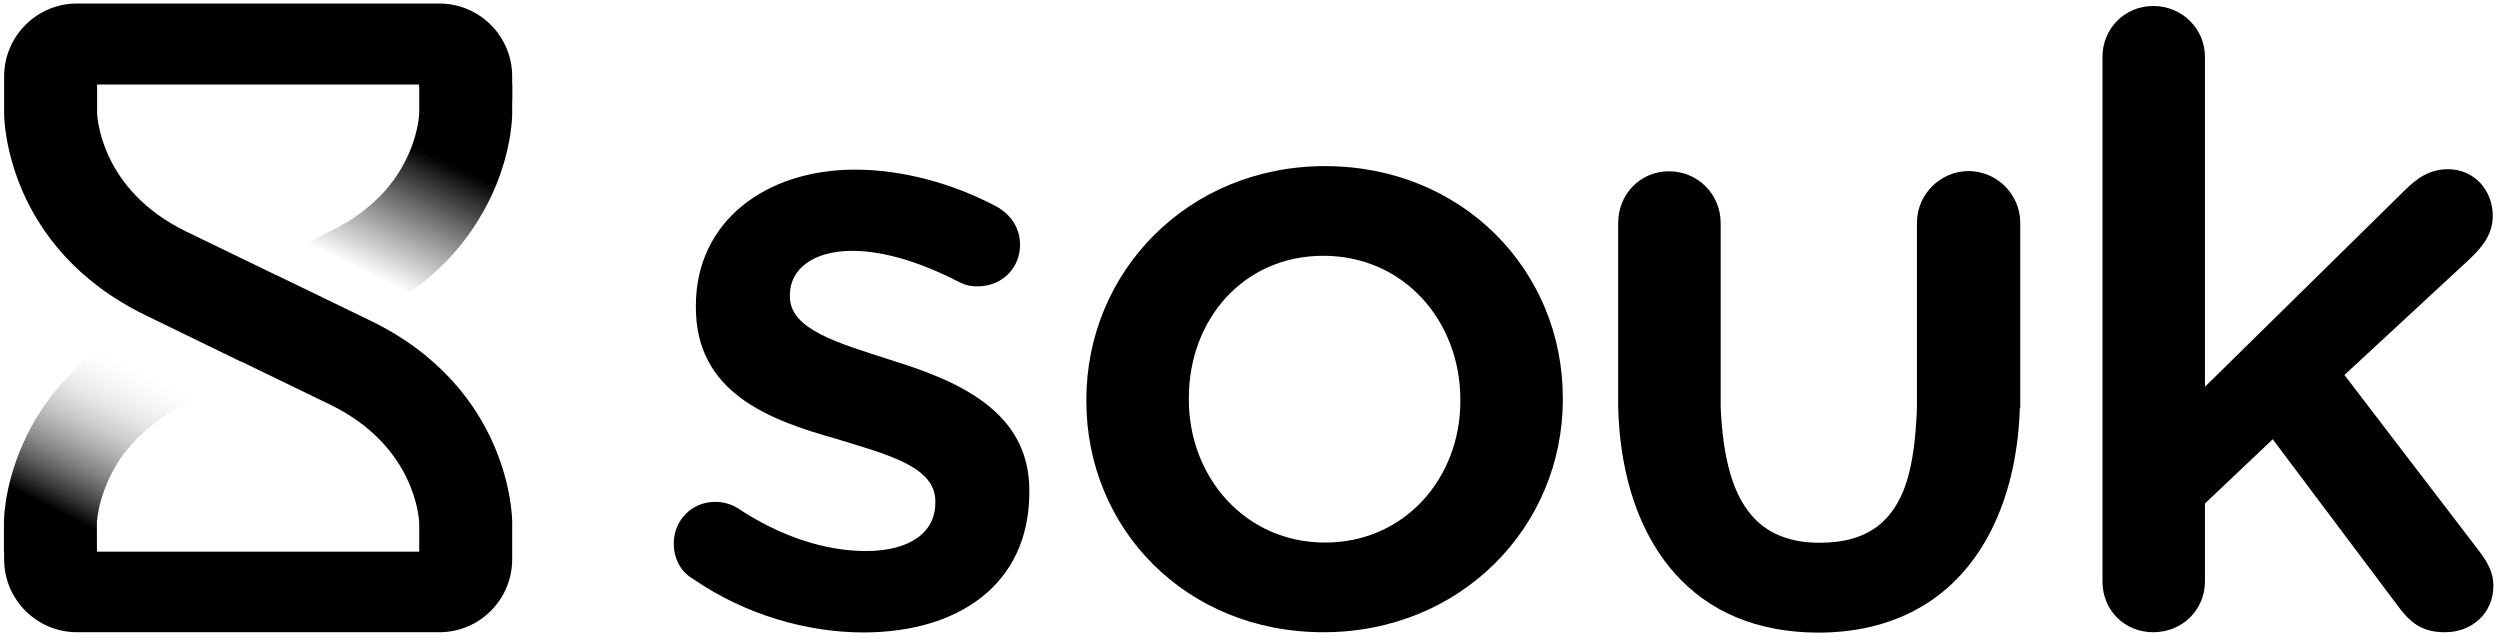 <svg width="121" height="31" viewBox="0 0 121 31" fill="none" xmlns="http://www.w3.org/2000/svg">
<path d="M24.79 4.76V3.7C24.79 1.75 23.21 0.17 21.26 0.17H3.73C1.78 0.17 0.2 1.75 0.2 3.7V5.5C0.2 5.76 0.28 11.97 7.05 15.26L11.51 17.43C11.56 17.46 11.62 17.48 11.67 17.5C11.7 17.51 11.73 17.52 11.76 17.54L15.97 19.58C20.14 21.6 20.28 25.17 20.29 25.29V26.7H4.7V26.64H1.48C0.77 26.64 0.2 25.42 0.2 26.12V27.07C0.2 29.02 1.78 30.6 3.73 30.6H21.26C23.21 30.6 24.79 29.02 24.79 27.07V25.28C24.79 25.02 24.71 18.81 17.93 15.52L13.47 13.36C13.42 13.33 13.36 13.31 13.31 13.29C13.28 13.28 13.25 13.27 13.23 13.25L9.02 11.21C4.85 9.19 4.71 5.62 4.7 5.5V4.09H20.29V4.2H23.51C24.22 4.2 24.79 5.47 24.79 4.76Z" fill="black"/>
<path d="M23.4 10.23C24.72 7.88 24.79 5.8 24.79 5.49V4.07H20.29V5.46C20.29 5.55 20.21 7.72 18.27 9.62C18.32 9.57 18.36 9.53 18.4 9.48C17.8 10.1 17.01 10.7 15.97 11.2L12.49 12.89L13.27 13.27C13.34 13.3 13.41 13.32 13.47 13.36L17.66 15.39L17.93 15.26C20.48 14.02 22.07 12.37 23.07 10.78C23.13 10.69 23.19 10.59 23.24 10.5C23.29 10.41 23.34 10.32 23.39 10.24L23.4 10.23ZM23.33 10.36C23.33 10.36 23.37 10.3 23.38 10.26C23.36 10.29 23.34 10.32 23.33 10.36ZM22.9 11.04C22.94 10.99 22.97 10.93 23 10.88C22.97 10.93 22.93 10.99 22.9 11.04ZM22.41 11.71C22.46 11.65 22.5 11.59 22.54 11.54C22.5 11.6 22.45 11.66 22.41 11.71Z" fill="url(#paint0_linear_2012_236)"/>
<path d="M11.71 17.51C11.64 17.48 11.57 17.45 11.5 17.42L7.31 15.39L7.04 15.52C4.44 16.78 2.84 18.48 1.84 20.1C1.79 20.18 1.74 20.27 1.69 20.35C1.63 20.45 1.57 20.55 1.52 20.65C0.26 22.96 0.19 24.98 0.19 25.28V26.73H4.69V25.28C4.69 25.28 4.76 23.6 6.03 21.92C5.85 22.16 5.69 22.4 5.55 22.63C6.16 21.59 7.21 20.44 9 19.57L12.48 17.88L11.7 17.5L11.71 17.51ZM1.6 20.51C1.6 20.51 1.55 20.59 1.53 20.63C1.55 20.59 1.58 20.55 1.6 20.51ZM2.36 19.34C2.41 19.28 2.45 19.22 2.49 19.16C2.44 19.22 2.4 19.28 2.36 19.34ZM6.38 21.51C6.49 21.39 6.6 21.27 6.73 21.14C6.61 21.26 6.49 21.38 6.38 21.51Z" fill="url(#paint1_linear_2012_236)"/>
<path d="M33.55 28.02C33.02 27.73 32.61 27.12 32.61 26.3C32.61 25.19 33.47 24.29 34.62 24.29C35.03 24.29 35.4 24.41 35.68 24.58C37.77 25.97 39.94 26.67 41.91 26.67C44.04 26.67 45.27 25.77 45.27 24.34V24.26C45.27 22.58 42.98 22.01 40.44 21.23C37.25 20.33 33.68 19.02 33.68 14.88V14.8C33.68 10.7 37.08 8.21 41.38 8.21C43.67 8.21 46.09 8.87 48.18 9.97C48.88 10.34 49.37 10.99 49.37 11.85C49.37 13 48.47 13.86 47.32 13.86C46.91 13.86 46.66 13.78 46.34 13.61C44.58 12.71 42.78 12.14 41.26 12.14C39.34 12.14 38.23 13.04 38.23 14.27V14.35C38.23 15.95 40.56 16.6 43.1 17.42C46.25 18.4 49.82 19.84 49.82 23.73V23.81C49.82 28.36 46.3 30.61 41.79 30.61C39.05 30.61 36.06 29.75 33.56 28.03L33.55 28.02Z" fill="black"/>
<path d="M52.58 19.42V19.34C52.58 13.16 57.49 8.04 64.13 8.04C70.77 8.04 75.64 13.08 75.64 19.26V19.34C75.64 25.48 70.73 30.6 64.05 30.6C57.37 30.6 52.58 25.56 52.58 19.42ZM70.68 19.42V19.34C70.68 15.53 67.94 12.38 64.05 12.38C60.16 12.38 57.54 15.49 57.54 19.26V19.34C57.54 23.11 60.28 26.26 64.13 26.26C67.98 26.26 70.68 23.15 70.68 19.42Z" fill="black"/>
<path d="M101.76 2.75C101.76 1.4 102.82 0.29 104.22 0.29C105.62 0.29 106.72 1.4 106.72 2.75V18.72L116.35 9.25C117.01 8.59 117.62 8.19 118.48 8.19C119.79 8.19 120.65 9.25 120.65 10.44C120.65 11.26 120.24 11.87 119.54 12.53L113.47 18.15L120.02 26.71C120.47 27.32 120.68 27.77 120.68 28.35C120.68 29.7 119.62 30.6 118.35 30.6C117.37 30.6 116.79 30.27 116.18 29.49L110 21.26L106.72 24.37V28.14C106.72 29.53 105.61 30.6 104.22 30.6C102.83 30.6 101.76 29.54 101.76 28.14V2.75Z" fill="black"/>
<path d="M97.78 19.72V10.78C97.78 9.39 96.63 8.28 95.28 8.28C93.93 8.28 92.78 9.39 92.78 10.78V19.72C92.73 21.08 92.6 22.35 92.25 23.41C91.67 25.13 90.5 26.27 88.07 26.27C86.71 26.27 85.72 25.87 85.02 25.2C83.8 24.03 83.39 22.01 83.28 19.73V10.79C83.28 9.4 82.17 8.29 80.78 8.29C79.39 8.29 78.32 9.4 78.32 10.79V19.73C78.47 25.4 81.17 30.06 86.93 30.57C87.27 30.6 87.62 30.62 87.98 30.62C90.06 30.62 91.78 30.12 93.17 29.26C96.16 27.4 97.63 23.82 97.76 19.75L97.78 19.72Z" fill="black"/>
<defs>
<linearGradient id="paint0_linear_2012_236" x1="21.51" y1="4.29" x2="16.38" y2="14.8" gradientUnits="userSpaceOnUse">
<stop offset="0.27"/>
<stop offset="0.83" stop-color="#1D1D1B" stop-opacity="0"/>
</linearGradient>
<linearGradient id="paint1_linear_2012_236" x1="3.03" y1="27.07" x2="8.61" y2="16.11" gradientUnits="userSpaceOnUse">
<stop offset="0.16"/>
<stop offset="0.83" stop-color="white" stop-opacity="0"/>
</linearGradient>
</defs>
</svg>
